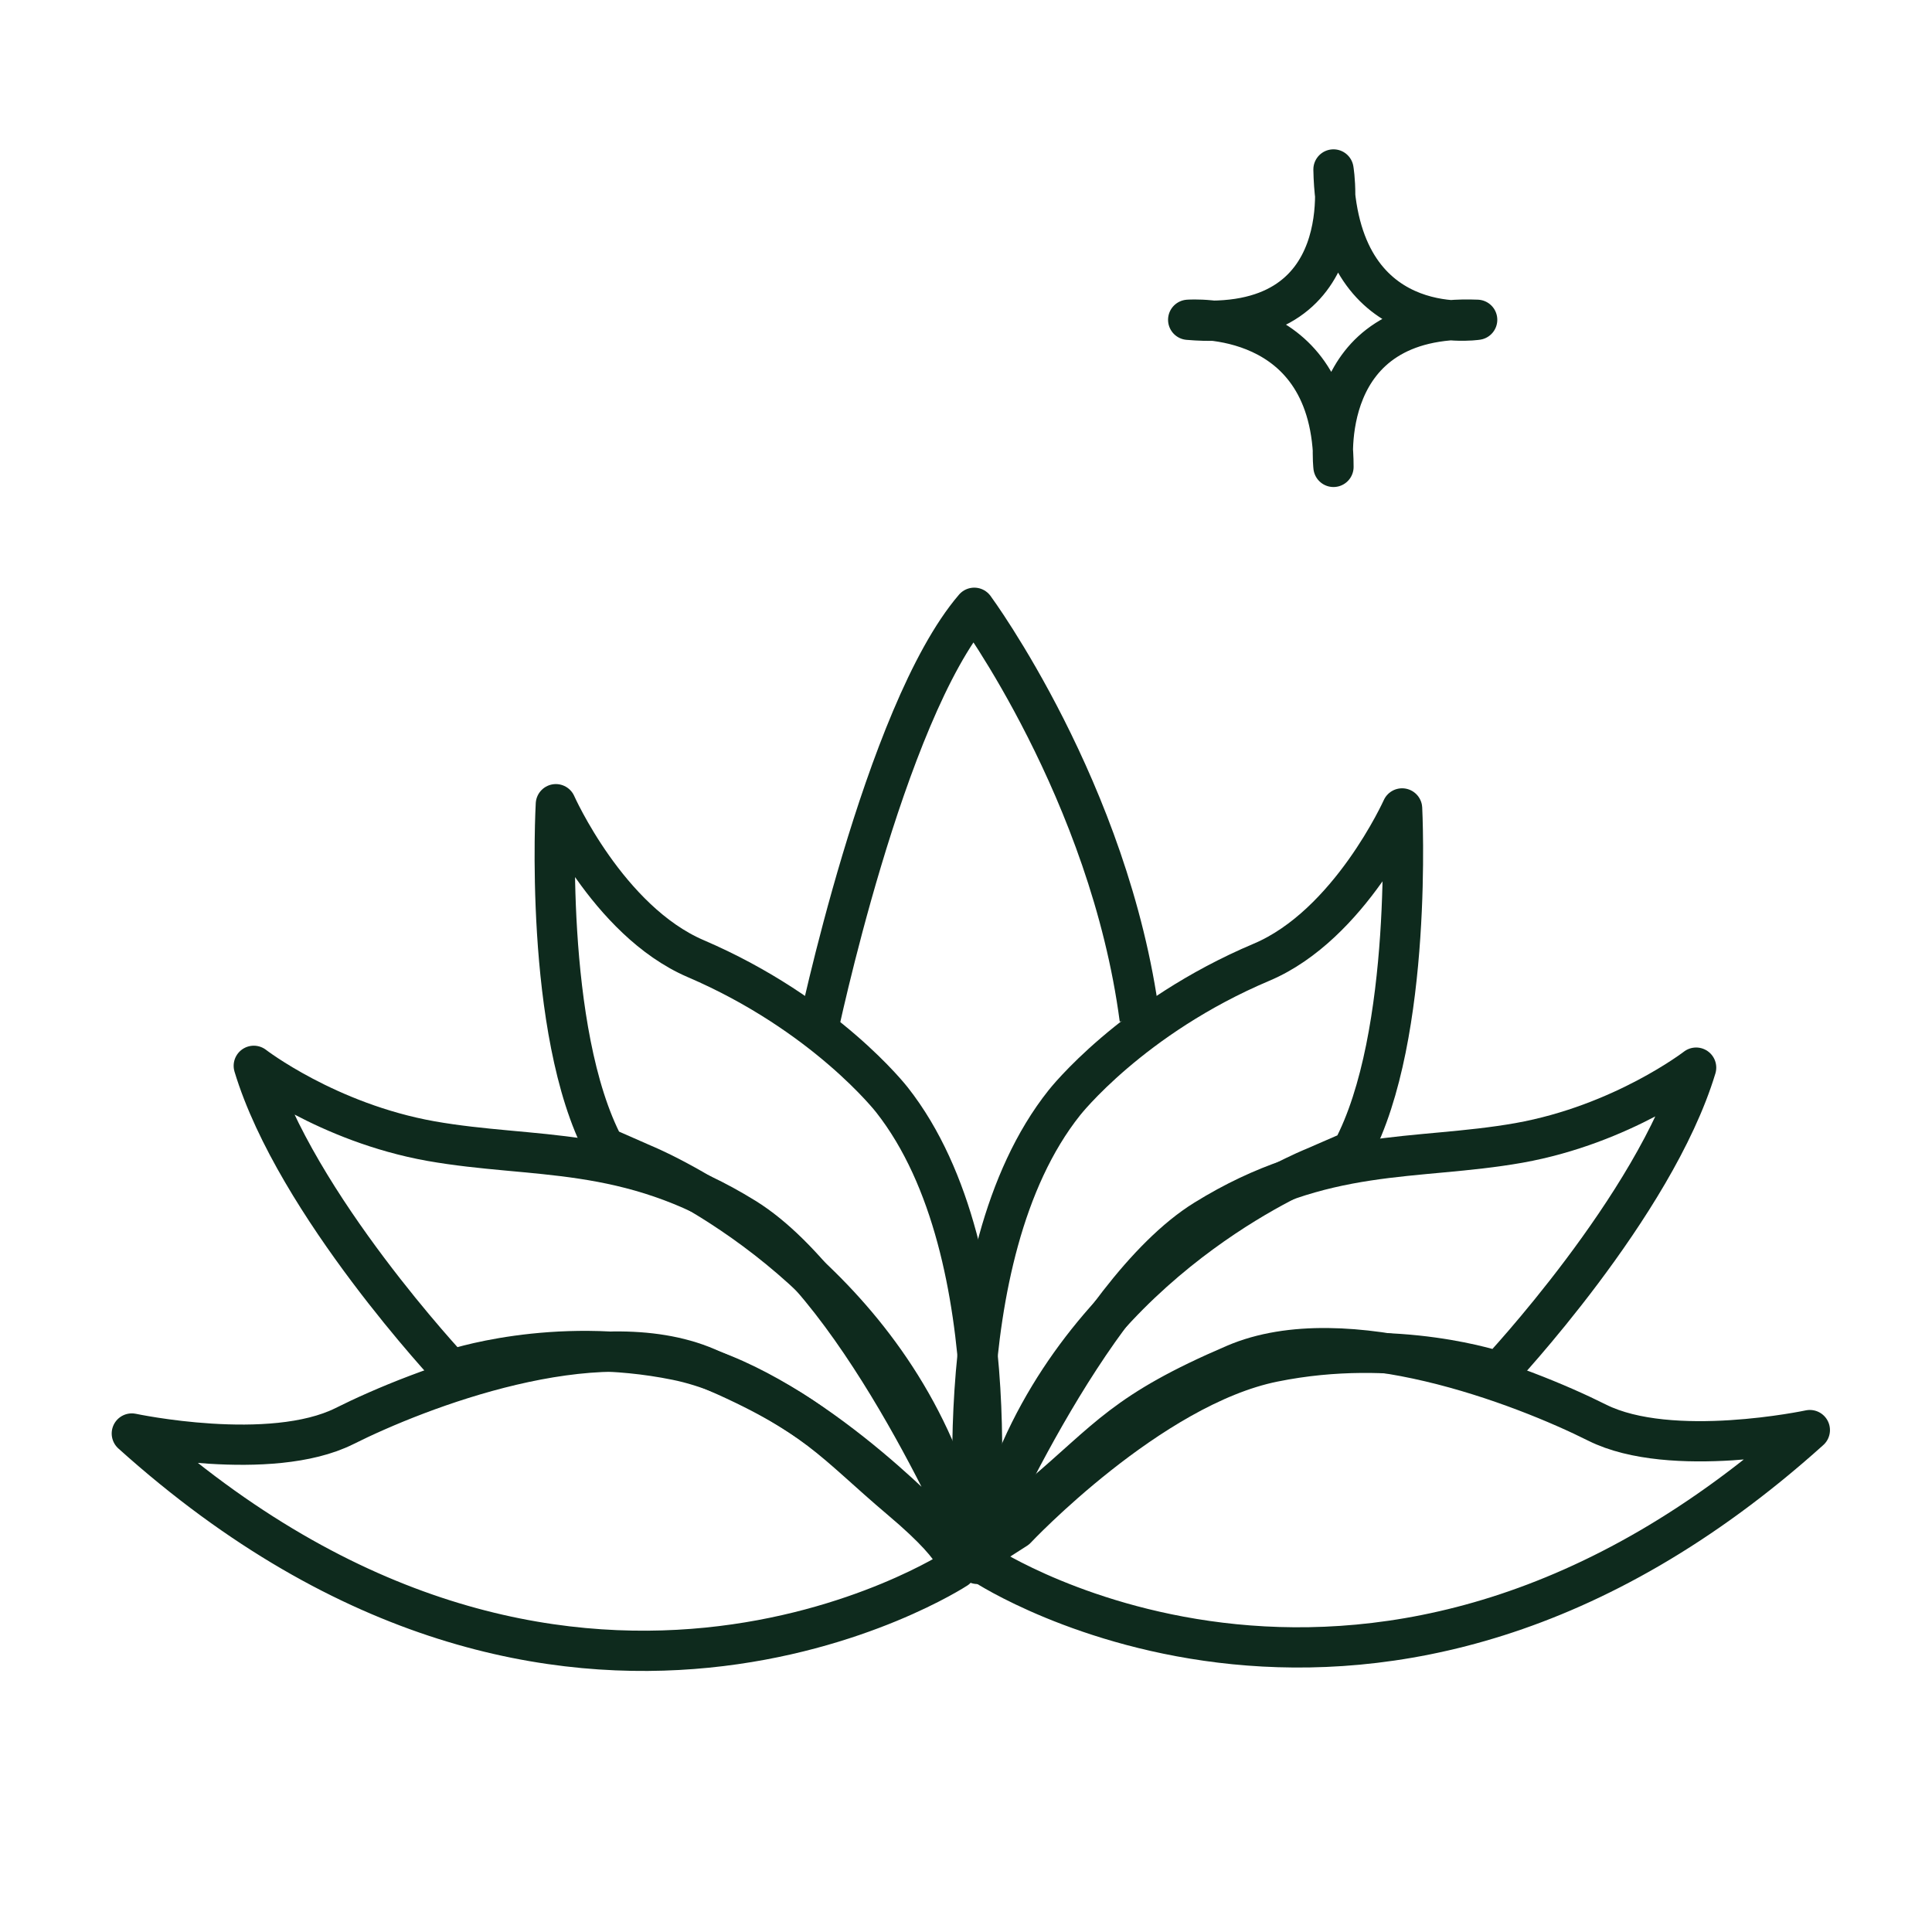 <?xml version="1.0" encoding="UTF-8"?><svg xmlns="http://www.w3.org/2000/svg" viewBox="0 0 96 96"><defs><style>.cls-1{stroke-width:0px;}.cls-1,.cls-2{fill:none;}.cls-2{stroke:#0e2a1d;stroke-linejoin:round;stroke-width:2px;}</style></defs><g id="Vrstva_2"><rect class="cls-1" x="-.1" y="-.02" width="4" height="4"/></g><g id="Vrstva_3"><path class="cls-2" d="M47.53,77.94s-19.39,12.72-40.98-6.71c0,0,6.89,1.47,10.57-.37,3.67-1.84,12.5-5.26,18-2.9,5.51,2.36,6.25,3.69,9.66,6.57,3.41,2.88,2.75,3.41,2.75,3.41Z"/><path class="cls-2" d="M48.95,77.77s19.39,12.72,40.98-6.71c0,0-6.89,1.47-10.57-.37-3.67-1.84-12.5-5.26-18-2.9-5.51,2.36-6.25,3.69-9.66,6.57-3.41,2.88-2.75,3.41-2.75,3.41Z"/><path class="cls-2" d="M22.41,68.07s-7.72-8.22-9.8-15.11c0,0,3.65,2.82,8.8,3.74,5.15.91,9.72.17,15.61,3.82s11.46,16.69,11.46,16.69l-2.08-1.33s-6.64-7.06-12.79-8.3c-6.15-1.25-11.21.5-11.21.5Z"/><path class="cls-2" d="M74.48,68.16s7.72-8.22,9.8-15.11c0,0-3.65,2.82-8.8,3.74-5.15.91-9.72.17-15.61,3.82s-11.46,16.69-11.46,16.69l2.08-1.33s6.64-7.06,12.79-8.3c6.15-1.25,11.21.5,11.21.5Z"/><path class="cls-2" d="M48.57,77.71s-1.83-15.2,4.32-22.92c0,0,3.32-4.24,9.8-6.98,4.38-1.85,6.98-7.64,6.98-7.64,0,0,.58,11.29-2.49,17.02l-1.91.83s-10.05,3.99-14.53,14.03l-2.16,5.65Z"/><path class="cls-2" d="M48.52,77.59s1.9-15.19-4.2-22.94c0,0-3.3-4.25-9.76-7.02-4.37-1.88-6.94-7.67-6.94-7.67,0,0-.64,11.29,2.41,17.04l1.91.84s10.03,4.04,14.46,14.11l2.13,5.66Z"/><path class="cls-2" d="M40.6,51.38s3.32-15.94,7.81-21.18c0,0,6.73,9.13,8.22,20.43"/><path class="cls-2" d="M66.26,8.42s1.41,8.22-7.22,7.47c0,0,7.22-.58,7.22,7.31,0,0-.91-7.64,7.14-7.31,0,0-6.98,1.08-7.14-7.47Z"/></g></svg>
